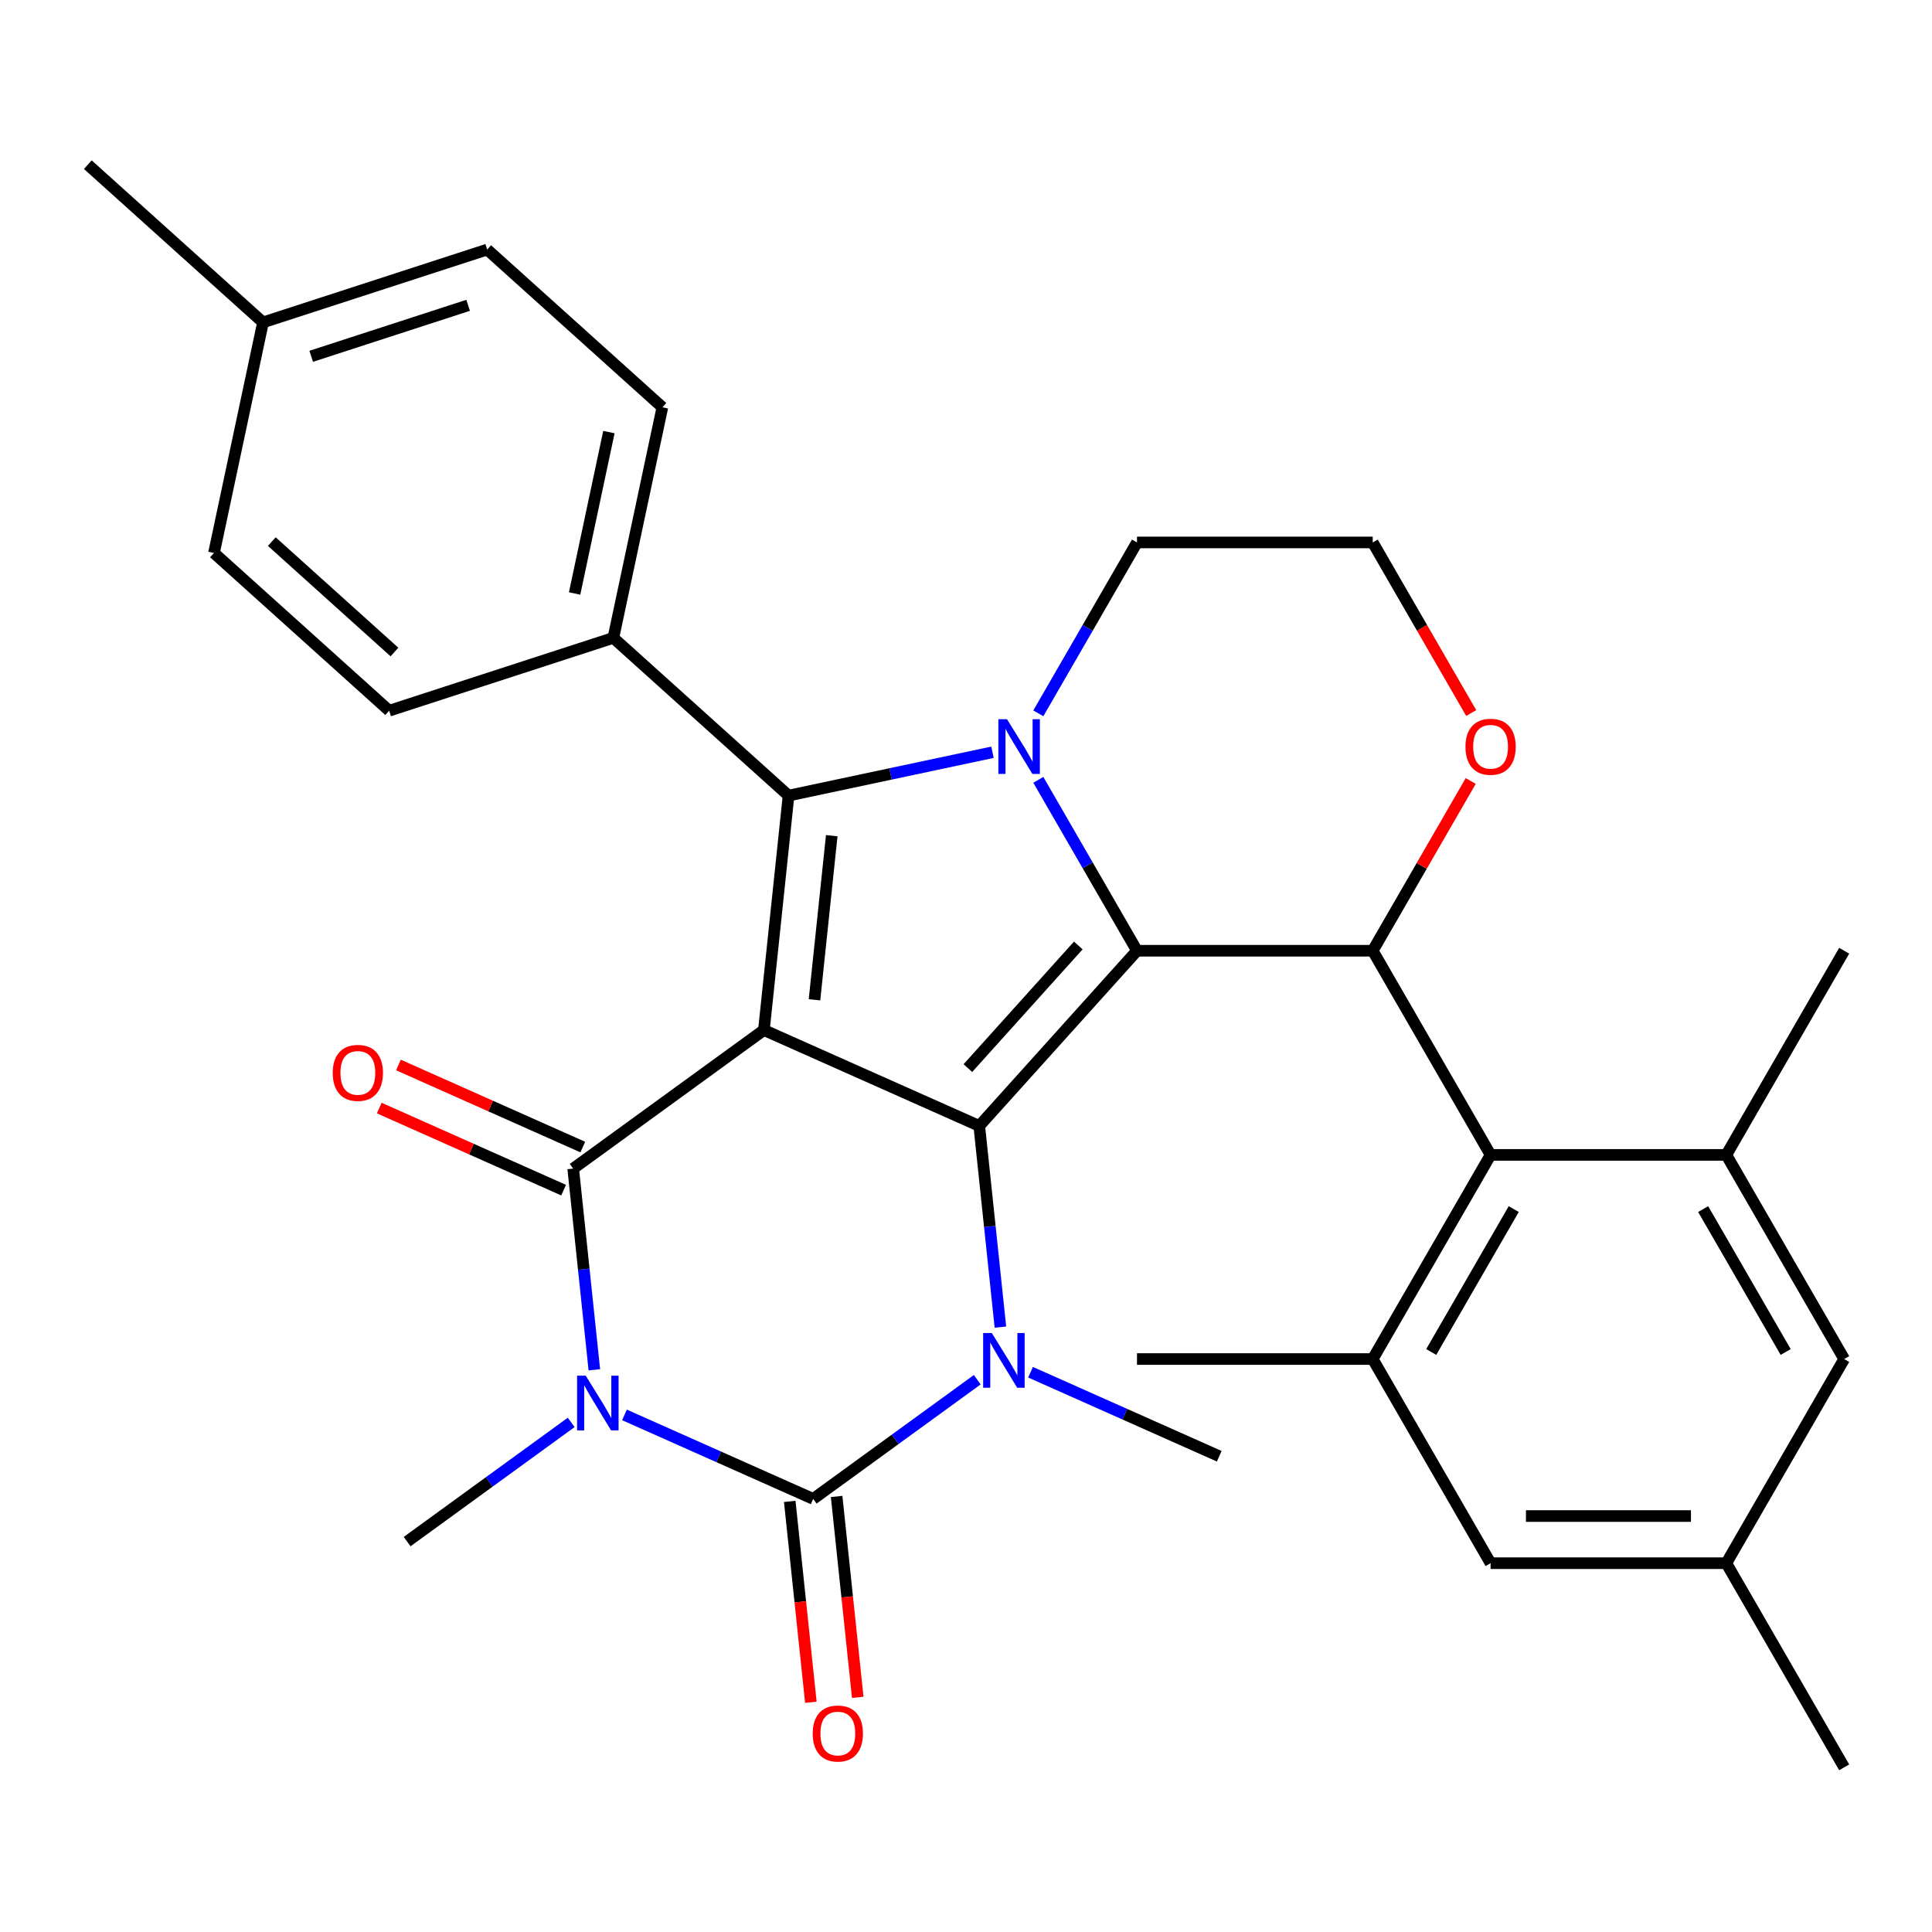 <?xml version='1.0' encoding='iso-8859-1'?>
<svg version='1.1' baseProfile='full'
              xmlns='http://www.w3.org/2000/svg'
                      xmlns:rdkit='http://www.rdkit.org/xml'
                      xmlns:xlink='http://www.w3.org/1999/xlink'
                  xml:space='preserve'
width='1000px' height='1000px' viewBox='0 0 1000 1000'>
<!-- END OF HEADER -->
<rect style='opacity:1.0;fill:#FFFFFF;stroke:none' width='1000' height='1000' x='0' y='0'> </rect>
<path class='bond-0' d='M 395.396,533.148 L 506.861,582.776' style='fill:none;fill-rule:evenodd;stroke:#000000;stroke-width:6px;stroke-linecap:butt;stroke-linejoin:miter;stroke-opacity:1' />
<path class='bond-3' d='M 395.396,533.148 L 296.685,604.866' style='fill:none;fill-rule:evenodd;stroke:#000000;stroke-width:6px;stroke-linecap:butt;stroke-linejoin:miter;stroke-opacity:1' />
<path class='bond-7' d='M 395.396,533.148 L 408.15,411.803' style='fill:none;fill-rule:evenodd;stroke:#000000;stroke-width:6px;stroke-linecap:butt;stroke-linejoin:miter;stroke-opacity:1' />
<path class='bond-7' d='M 421.578,517.497 L 430.506,432.555' style='fill:none;fill-rule:evenodd;stroke:#000000;stroke-width:6px;stroke-linecap:butt;stroke-linejoin:miter;stroke-opacity:1' />
<path class='bond-1' d='M 506.861,582.776 L 588.504,492.102' style='fill:none;fill-rule:evenodd;stroke:#000000;stroke-width:6px;stroke-linecap:butt;stroke-linejoin:miter;stroke-opacity:1' />
<path class='bond-1' d='M 500.973,552.846 L 558.123,489.374' style='fill:none;fill-rule:evenodd;stroke:#000000;stroke-width:6px;stroke-linecap:butt;stroke-linejoin:miter;stroke-opacity:1' />
<path class='bond-6' d='M 506.861,582.776 L 512.334,634.843' style='fill:none;fill-rule:evenodd;stroke:#000000;stroke-width:6px;stroke-linecap:butt;stroke-linejoin:miter;stroke-opacity:1' />
<path class='bond-6' d='M 512.334,634.843 L 517.806,686.911' style='fill:none;fill-rule:evenodd;stroke:#0000FF;stroke-width:6px;stroke-linecap:butt;stroke-linejoin:miter;stroke-opacity:1' />
<path class='bond-8' d='M 588.504,492.102 L 710.518,492.102' style='fill:none;fill-rule:evenodd;stroke:#000000;stroke-width:6px;stroke-linecap:butt;stroke-linejoin:miter;stroke-opacity:1' />
<path class='bond-32' d='M 588.504,492.102 L 562.969,447.873' style='fill:none;fill-rule:evenodd;stroke:#000000;stroke-width:6px;stroke-linecap:butt;stroke-linejoin:miter;stroke-opacity:1' />
<path class='bond-32' d='M 562.969,447.873 L 537.434,403.645' style='fill:none;fill-rule:evenodd;stroke:#0000FF;stroke-width:6px;stroke-linecap:butt;stroke-linejoin:miter;stroke-opacity:1' />
<path class='bond-2' d='M 307.63,709.001 L 302.157,656.933' style='fill:none;fill-rule:evenodd;stroke:#0000FF;stroke-width:6px;stroke-linecap:butt;stroke-linejoin:miter;stroke-opacity:1' />
<path class='bond-2' d='M 302.157,656.933 L 296.685,604.866' style='fill:none;fill-rule:evenodd;stroke:#000000;stroke-width:6px;stroke-linecap:butt;stroke-linejoin:miter;stroke-opacity:1' />
<path class='bond-4' d='M 323.229,732.351 L 372.067,754.095' style='fill:none;fill-rule:evenodd;stroke:#0000FF;stroke-width:6px;stroke-linecap:butt;stroke-linejoin:miter;stroke-opacity:1' />
<path class='bond-4' d='M 372.067,754.095 L 420.904,775.839' style='fill:none;fill-rule:evenodd;stroke:#000000;stroke-width:6px;stroke-linecap:butt;stroke-linejoin:miter;stroke-opacity:1' />
<path class='bond-19' d='M 295.648,736.231 L 253.188,767.08' style='fill:none;fill-rule:evenodd;stroke:#0000FF;stroke-width:6px;stroke-linecap:butt;stroke-linejoin:miter;stroke-opacity:1' />
<path class='bond-19' d='M 253.188,767.08 L 210.728,797.929' style='fill:none;fill-rule:evenodd;stroke:#000000;stroke-width:6px;stroke-linecap:butt;stroke-linejoin:miter;stroke-opacity:1' />
<path class='bond-14' d='M 301.648,593.719 L 253.94,572.479' style='fill:none;fill-rule:evenodd;stroke:#000000;stroke-width:6px;stroke-linecap:butt;stroke-linejoin:miter;stroke-opacity:1' />
<path class='bond-14' d='M 253.94,572.479 L 206.233,551.238' style='fill:none;fill-rule:evenodd;stroke:#FF0000;stroke-width:6px;stroke-linecap:butt;stroke-linejoin:miter;stroke-opacity:1' />
<path class='bond-14' d='M 291.722,616.013 L 244.015,594.772' style='fill:none;fill-rule:evenodd;stroke:#000000;stroke-width:6px;stroke-linecap:butt;stroke-linejoin:miter;stroke-opacity:1' />
<path class='bond-14' d='M 244.015,594.772 L 196.307,573.531' style='fill:none;fill-rule:evenodd;stroke:#FF0000;stroke-width:6px;stroke-linecap:butt;stroke-linejoin:miter;stroke-opacity:1' />
<path class='bond-13' d='M 408.769,777.114 L 414.233,829.102' style='fill:none;fill-rule:evenodd;stroke:#000000;stroke-width:6px;stroke-linecap:butt;stroke-linejoin:miter;stroke-opacity:1' />
<path class='bond-13' d='M 414.233,829.102 L 419.698,881.089' style='fill:none;fill-rule:evenodd;stroke:#FF0000;stroke-width:6px;stroke-linecap:butt;stroke-linejoin:miter;stroke-opacity:1' />
<path class='bond-13' d='M 433.038,774.563 L 438.503,826.551' style='fill:none;fill-rule:evenodd;stroke:#000000;stroke-width:6px;stroke-linecap:butt;stroke-linejoin:miter;stroke-opacity:1' />
<path class='bond-13' d='M 438.503,826.551 L 443.967,878.538' style='fill:none;fill-rule:evenodd;stroke:#FF0000;stroke-width:6px;stroke-linecap:butt;stroke-linejoin:miter;stroke-opacity:1' />
<path class='bond-33' d='M 420.904,775.839 L 463.364,744.989' style='fill:none;fill-rule:evenodd;stroke:#000000;stroke-width:6px;stroke-linecap:butt;stroke-linejoin:miter;stroke-opacity:1' />
<path class='bond-33' d='M 463.364,744.989 L 505.825,714.14' style='fill:none;fill-rule:evenodd;stroke:#0000FF;stroke-width:6px;stroke-linecap:butt;stroke-linejoin:miter;stroke-opacity:1' />
<path class='bond-5' d='M 513.707,389.366 L 460.929,400.584' style='fill:none;fill-rule:evenodd;stroke:#0000FF;stroke-width:6px;stroke-linecap:butt;stroke-linejoin:miter;stroke-opacity:1' />
<path class='bond-5' d='M 460.929,400.584 L 408.15,411.803' style='fill:none;fill-rule:evenodd;stroke:#000000;stroke-width:6px;stroke-linecap:butt;stroke-linejoin:miter;stroke-opacity:1' />
<path class='bond-20' d='M 537.434,369.224 L 562.969,324.996' style='fill:none;fill-rule:evenodd;stroke:#0000FF;stroke-width:6px;stroke-linecap:butt;stroke-linejoin:miter;stroke-opacity:1' />
<path class='bond-20' d='M 562.969,324.996 L 588.504,280.768' style='fill:none;fill-rule:evenodd;stroke:#000000;stroke-width:6px;stroke-linecap:butt;stroke-linejoin:miter;stroke-opacity:1' />
<path class='bond-23' d='M 533.405,710.261 L 582.243,732.005' style='fill:none;fill-rule:evenodd;stroke:#0000FF;stroke-width:6px;stroke-linecap:butt;stroke-linejoin:miter;stroke-opacity:1' />
<path class='bond-23' d='M 582.243,732.005 L 631.08,753.748' style='fill:none;fill-rule:evenodd;stroke:#000000;stroke-width:6px;stroke-linecap:butt;stroke-linejoin:miter;stroke-opacity:1' />
<path class='bond-12' d='M 408.15,411.803 L 317.476,330.16' style='fill:none;fill-rule:evenodd;stroke:#000000;stroke-width:6px;stroke-linecap:butt;stroke-linejoin:miter;stroke-opacity:1' />
<path class='bond-9' d='M 710.518,492.102 L 771.525,597.769' style='fill:none;fill-rule:evenodd;stroke:#000000;stroke-width:6px;stroke-linecap:butt;stroke-linejoin:miter;stroke-opacity:1' />
<path class='bond-15' d='M 710.518,492.102 L 735.88,448.173' style='fill:none;fill-rule:evenodd;stroke:#000000;stroke-width:6px;stroke-linecap:butt;stroke-linejoin:miter;stroke-opacity:1' />
<path class='bond-15' d='M 735.88,448.173 L 761.242,404.245' style='fill:none;fill-rule:evenodd;stroke:#FF0000;stroke-width:6px;stroke-linecap:butt;stroke-linejoin:miter;stroke-opacity:1' />
<path class='bond-10' d='M 771.525,597.769 L 710.518,703.436' style='fill:none;fill-rule:evenodd;stroke:#000000;stroke-width:6px;stroke-linecap:butt;stroke-linejoin:miter;stroke-opacity:1' />
<path class='bond-10' d='M 783.507,625.82 L 740.802,699.787' style='fill:none;fill-rule:evenodd;stroke:#000000;stroke-width:6px;stroke-linecap:butt;stroke-linejoin:miter;stroke-opacity:1' />
<path class='bond-11' d='M 771.525,597.769 L 893.539,597.769' style='fill:none;fill-rule:evenodd;stroke:#000000;stroke-width:6px;stroke-linecap:butt;stroke-linejoin:miter;stroke-opacity:1' />
<path class='bond-17' d='M 710.518,703.436 L 771.525,809.103' style='fill:none;fill-rule:evenodd;stroke:#000000;stroke-width:6px;stroke-linecap:butt;stroke-linejoin:miter;stroke-opacity:1' />
<path class='bond-28' d='M 710.518,703.436 L 588.504,703.436' style='fill:none;fill-rule:evenodd;stroke:#000000;stroke-width:6px;stroke-linecap:butt;stroke-linejoin:miter;stroke-opacity:1' />
<path class='bond-16' d='M 893.539,597.769 L 954.545,703.436' style='fill:none;fill-rule:evenodd;stroke:#000000;stroke-width:6px;stroke-linecap:butt;stroke-linejoin:miter;stroke-opacity:1' />
<path class='bond-16' d='M 881.556,625.82 L 924.261,699.787' style='fill:none;fill-rule:evenodd;stroke:#000000;stroke-width:6px;stroke-linecap:butt;stroke-linejoin:miter;stroke-opacity:1' />
<path class='bond-29' d='M 893.539,597.769 L 954.545,492.102' style='fill:none;fill-rule:evenodd;stroke:#000000;stroke-width:6px;stroke-linecap:butt;stroke-linejoin:miter;stroke-opacity:1' />
<path class='bond-21' d='M 317.476,330.16 L 342.844,210.812' style='fill:none;fill-rule:evenodd;stroke:#000000;stroke-width:6px;stroke-linecap:butt;stroke-linejoin:miter;stroke-opacity:1' />
<path class='bond-21' d='M 297.412,307.184 L 315.17,223.641' style='fill:none;fill-rule:evenodd;stroke:#000000;stroke-width:6px;stroke-linecap:butt;stroke-linejoin:miter;stroke-opacity:1' />
<path class='bond-22' d='M 317.476,330.16 L 201.434,367.864' style='fill:none;fill-rule:evenodd;stroke:#000000;stroke-width:6px;stroke-linecap:butt;stroke-linejoin:miter;stroke-opacity:1' />
<path class='bond-34' d='M 761.496,369.064 L 736.007,324.916' style='fill:none;fill-rule:evenodd;stroke:#FF0000;stroke-width:6px;stroke-linecap:butt;stroke-linejoin:miter;stroke-opacity:1' />
<path class='bond-34' d='M 736.007,324.916 L 710.518,280.768' style='fill:none;fill-rule:evenodd;stroke:#000000;stroke-width:6px;stroke-linecap:butt;stroke-linejoin:miter;stroke-opacity:1' />
<path class='bond-18' d='M 954.545,703.436 L 893.539,809.103' style='fill:none;fill-rule:evenodd;stroke:#000000;stroke-width:6px;stroke-linecap:butt;stroke-linejoin:miter;stroke-opacity:1' />
<path class='bond-36' d='M 771.525,809.103 L 893.539,809.103' style='fill:none;fill-rule:evenodd;stroke:#000000;stroke-width:6px;stroke-linecap:butt;stroke-linejoin:miter;stroke-opacity:1' />
<path class='bond-36' d='M 789.827,784.7 L 875.237,784.7' style='fill:none;fill-rule:evenodd;stroke:#000000;stroke-width:6px;stroke-linecap:butt;stroke-linejoin:miter;stroke-opacity:1' />
<path class='bond-30' d='M 893.539,809.103 L 954.545,914.77' style='fill:none;fill-rule:evenodd;stroke:#000000;stroke-width:6px;stroke-linecap:butt;stroke-linejoin:miter;stroke-opacity:1' />
<path class='bond-24' d='M 588.504,280.768 L 710.518,280.768' style='fill:none;fill-rule:evenodd;stroke:#000000;stroke-width:6px;stroke-linecap:butt;stroke-linejoin:miter;stroke-opacity:1' />
<path class='bond-25' d='M 342.844,210.812 L 252.17,129.169' style='fill:none;fill-rule:evenodd;stroke:#000000;stroke-width:6px;stroke-linecap:butt;stroke-linejoin:miter;stroke-opacity:1' />
<path class='bond-26' d='M 201.434,367.864 L 110.76,286.221' style='fill:none;fill-rule:evenodd;stroke:#000000;stroke-width:6px;stroke-linecap:butt;stroke-linejoin:miter;stroke-opacity:1' />
<path class='bond-26' d='M 204.162,337.483 L 140.69,280.333' style='fill:none;fill-rule:evenodd;stroke:#000000;stroke-width:6px;stroke-linecap:butt;stroke-linejoin:miter;stroke-opacity:1' />
<path class='bond-35' d='M 252.17,129.169 L 136.128,166.873' style='fill:none;fill-rule:evenodd;stroke:#000000;stroke-width:6px;stroke-linecap:butt;stroke-linejoin:miter;stroke-opacity:1' />
<path class='bond-35' d='M 242.305,158.033 L 161.076,184.426' style='fill:none;fill-rule:evenodd;stroke:#000000;stroke-width:6px;stroke-linecap:butt;stroke-linejoin:miter;stroke-opacity:1' />
<path class='bond-27' d='M 110.76,286.221 L 136.128,166.873' style='fill:none;fill-rule:evenodd;stroke:#000000;stroke-width:6px;stroke-linecap:butt;stroke-linejoin:miter;stroke-opacity:1' />
<path class='bond-31' d='M 136.128,166.873 L 45.455,85.23' style='fill:none;fill-rule:evenodd;stroke:#000000;stroke-width:6px;stroke-linecap:butt;stroke-linejoin:miter;stroke-opacity:1' />
<path  class='atom-3' d='M 303.179 712.051
L 312.459 727.051
Q 313.379 728.531, 314.859 731.211
Q 316.339 733.891, 316.419 734.051
L 316.419 712.051
L 320.179 712.051
L 320.179 740.371
L 316.299 740.371
L 306.339 723.971
Q 305.179 722.051, 303.939 719.851
Q 302.739 717.651, 302.379 716.971
L 302.379 740.371
L 298.699 740.371
L 298.699 712.051
L 303.179 712.051
' fill='#0000FF'/>
<path  class='atom-6' d='M 521.237 372.275
L 530.517 387.275
Q 531.437 388.755, 532.917 391.435
Q 534.397 394.115, 534.477 394.275
L 534.477 372.275
L 538.237 372.275
L 538.237 400.595
L 534.357 400.595
L 524.397 384.195
Q 523.237 382.275, 521.997 380.075
Q 520.797 377.875, 520.437 377.195
L 520.437 400.595
L 516.757 400.595
L 516.757 372.275
L 521.237 372.275
' fill='#0000FF'/>
<path  class='atom-7' d='M 513.355 689.961
L 522.635 704.961
Q 523.555 706.441, 525.035 709.121
Q 526.515 711.801, 526.595 711.961
L 526.595 689.961
L 530.355 689.961
L 530.355 718.281
L 526.475 718.281
L 516.515 701.881
Q 515.355 699.961, 514.115 697.761
Q 512.915 695.561, 512.555 694.881
L 512.555 718.281
L 508.875 718.281
L 508.875 689.961
L 513.355 689.961
' fill='#0000FF'/>
<path  class='atom-14' d='M 420.658 897.264
Q 420.658 890.464, 424.018 886.664
Q 427.378 882.864, 433.658 882.864
Q 439.938 882.864, 443.298 886.664
Q 446.658 890.464, 446.658 897.264
Q 446.658 904.144, 443.258 908.064
Q 439.858 911.944, 433.658 911.944
Q 427.418 911.944, 424.018 908.064
Q 420.658 904.184, 420.658 897.264
M 433.658 908.744
Q 437.978 908.744, 440.298 905.864
Q 442.658 902.944, 442.658 897.264
Q 442.658 891.704, 440.298 888.904
Q 437.978 886.064, 433.658 886.064
Q 429.338 886.064, 426.978 888.864
Q 424.658 891.664, 424.658 897.264
Q 424.658 902.984, 426.978 905.864
Q 429.338 908.744, 433.658 908.744
' fill='#FF0000'/>
<path  class='atom-15' d='M 172.22 555.319
Q 172.22 548.519, 175.58 544.719
Q 178.94 540.919, 185.22 540.919
Q 191.5 540.919, 194.86 544.719
Q 198.22 548.519, 198.22 555.319
Q 198.22 562.199, 194.82 566.119
Q 191.42 569.999, 185.22 569.999
Q 178.98 569.999, 175.58 566.119
Q 172.22 562.239, 172.22 555.319
M 185.22 566.799
Q 189.54 566.799, 191.86 563.919
Q 194.22 560.999, 194.22 555.319
Q 194.22 549.759, 191.86 546.959
Q 189.54 544.119, 185.22 544.119
Q 180.9 544.119, 178.54 546.919
Q 176.22 549.719, 176.22 555.319
Q 176.22 561.039, 178.54 563.919
Q 180.9 566.799, 185.22 566.799
' fill='#FF0000'/>
<path  class='atom-16' d='M 758.525 386.515
Q 758.525 379.715, 761.885 375.915
Q 765.245 372.115, 771.525 372.115
Q 777.805 372.115, 781.165 375.915
Q 784.525 379.715, 784.525 386.515
Q 784.525 393.395, 781.125 397.315
Q 777.725 401.195, 771.525 401.195
Q 765.285 401.195, 761.885 397.315
Q 758.525 393.435, 758.525 386.515
M 771.525 397.995
Q 775.845 397.995, 778.165 395.115
Q 780.525 392.195, 780.525 386.515
Q 780.525 380.955, 778.165 378.155
Q 775.845 375.315, 771.525 375.315
Q 767.205 375.315, 764.845 378.115
Q 762.525 380.915, 762.525 386.515
Q 762.525 392.235, 764.845 395.115
Q 767.205 397.995, 771.525 397.995
' fill='#FF0000'/>
</svg>
